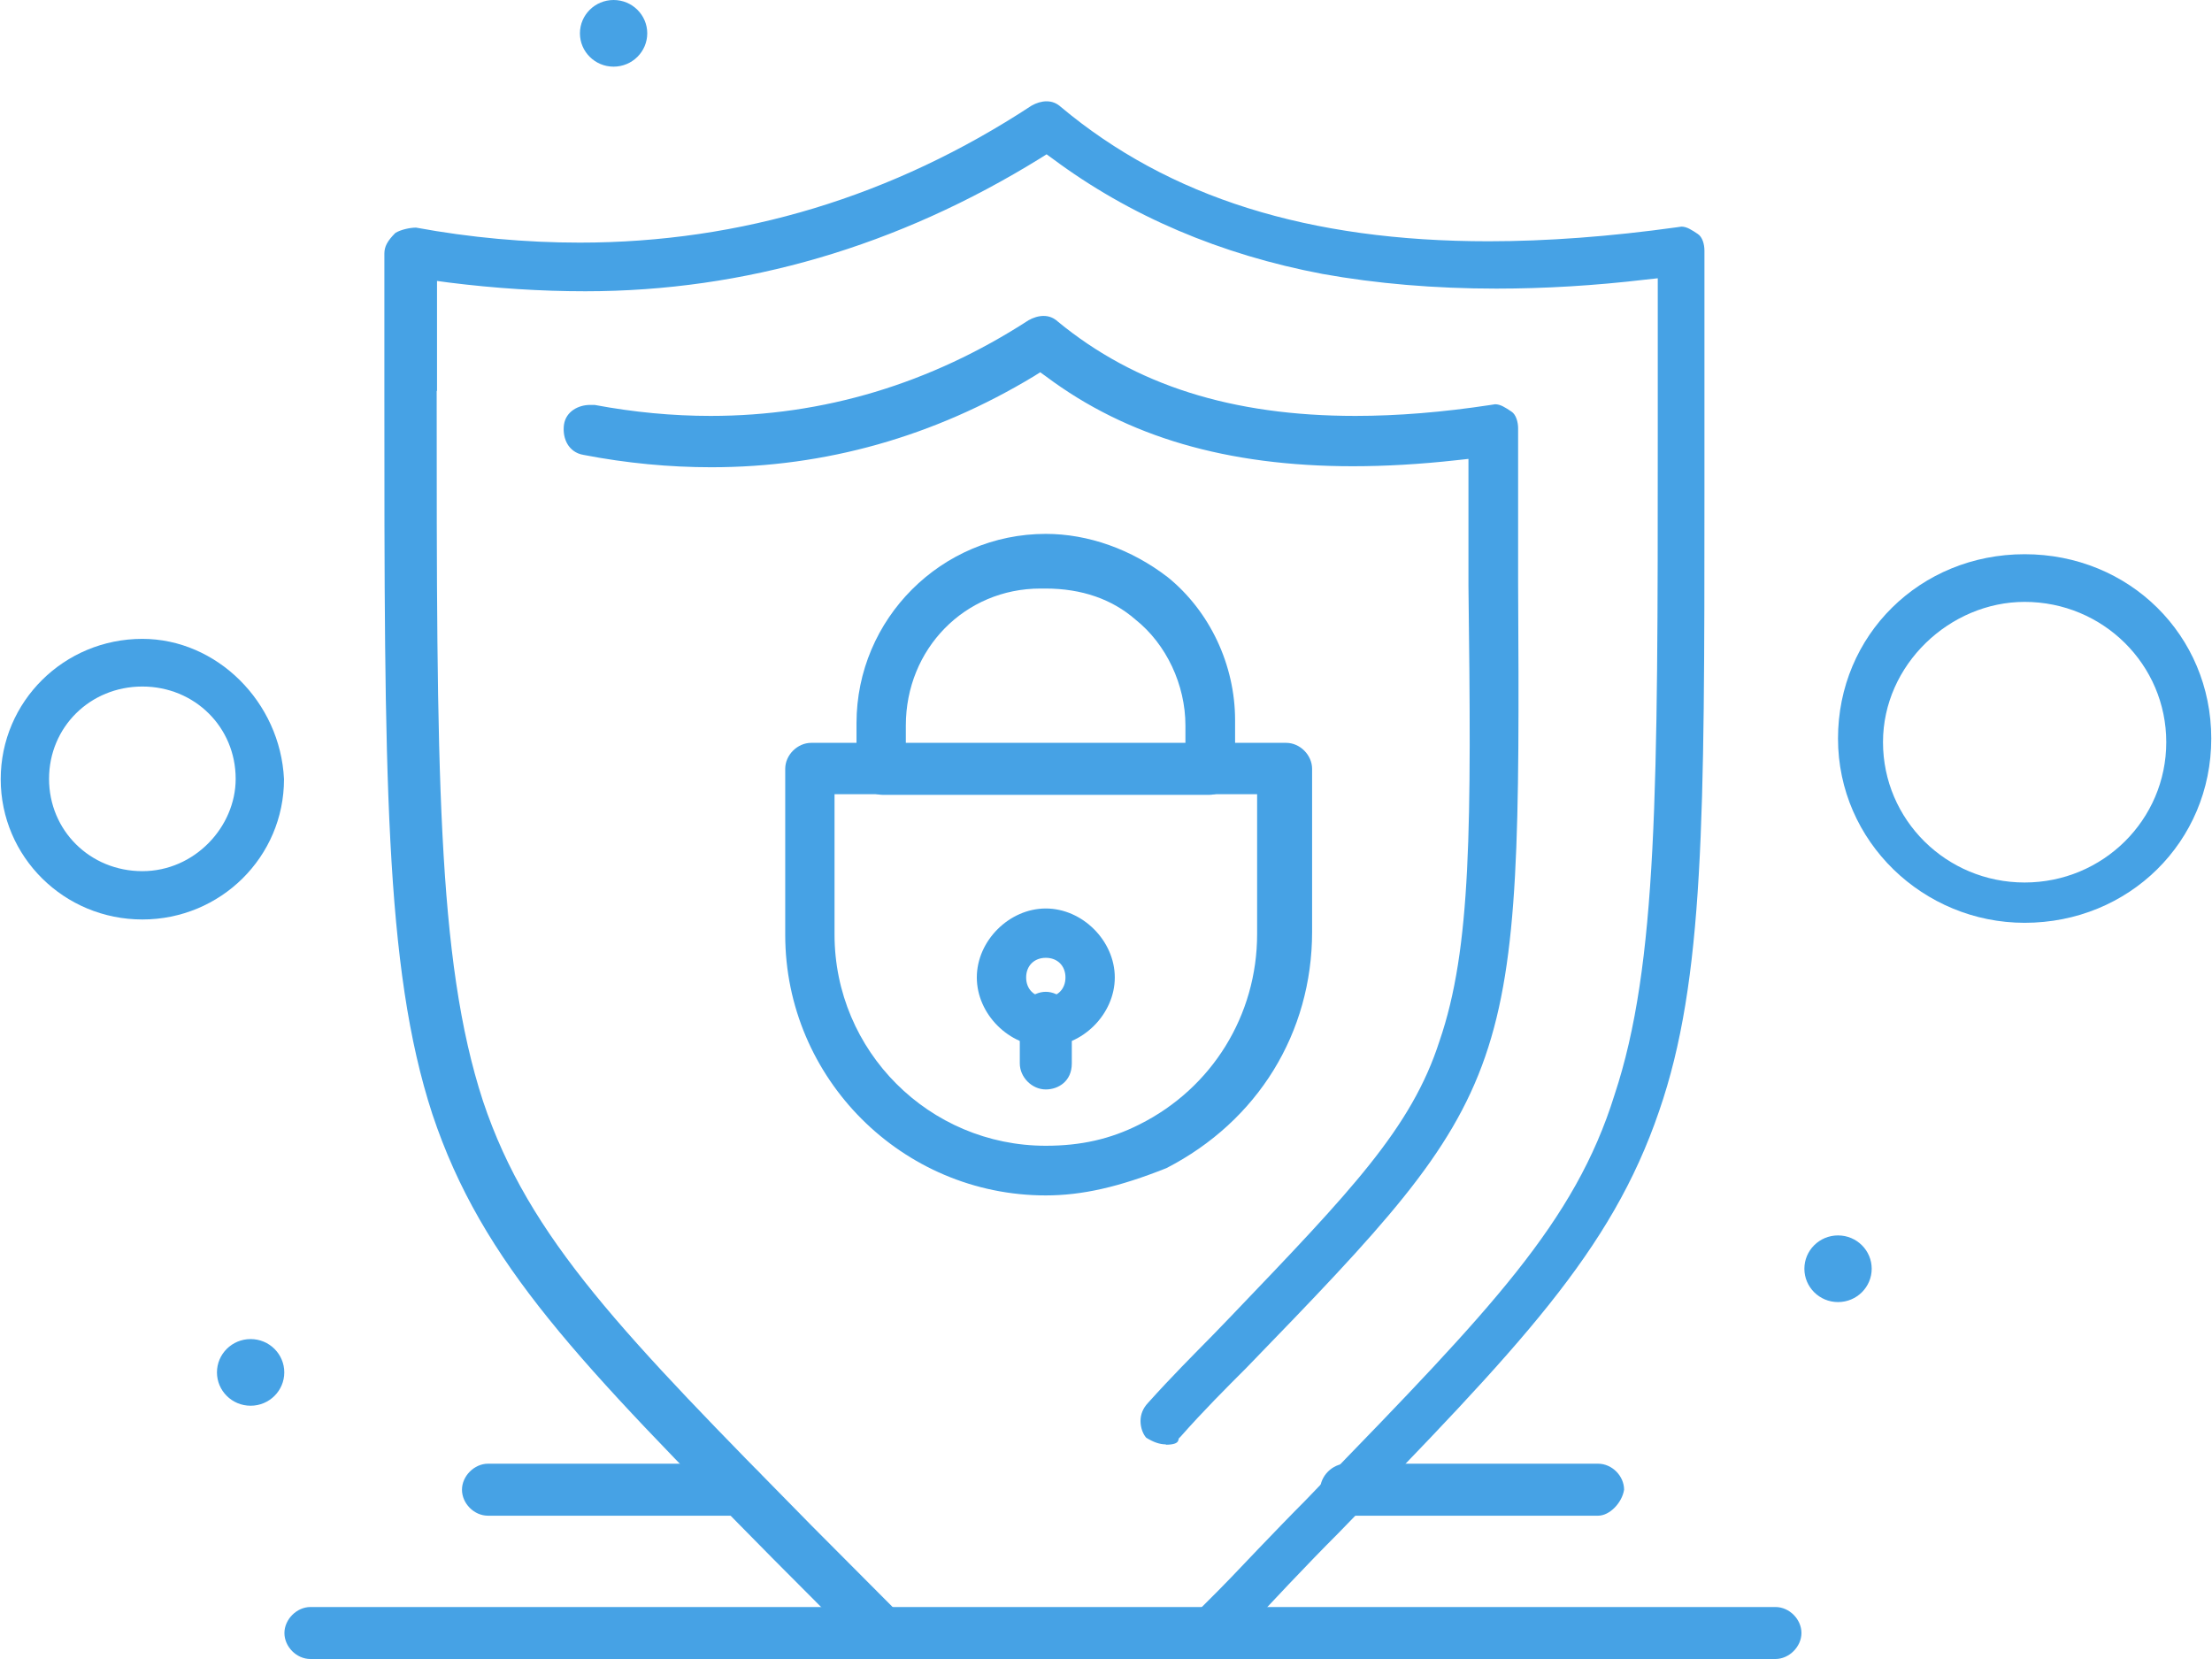 <svg xmlns="http://www.w3.org/2000/svg" width="120" height="90" viewBox="0 0 120 90" fill="none"><g id="Group"><path id="Vector" d="M7.723 34.658C3.474 34.658 0.039 38.057 0.039 42.27C0.039 46.483 3.474 49.881 7.723 49.881C11.972 49.881 15.407 46.483 15.407 42.27C15.208 38.075 11.755 34.658 7.723 34.658ZM7.723 47.26C4.884 47.26 2.661 45.054 2.661 42.252C2.661 39.45 4.884 37.244 7.723 37.244C10.561 37.244 12.785 39.45 12.785 42.252C12.785 44.855 10.561 47.26 7.723 47.26Z" fill="#46A2E5"></path><path id="Vector_2" d="M33.287 0C34.299 0 35.113 0.814 35.113 1.808C35.113 2.802 34.299 3.616 33.287 3.616C32.275 3.616 31.461 2.802 31.461 1.808C31.461 0.814 32.275 0 33.287 0Z" fill="#46A2E5"></path><path id="Vector_3" d="M99.713 67.021C100.725 67.021 101.539 67.835 101.539 68.829C101.539 69.823 100.725 70.637 99.713 70.637C98.7 70.637 97.887 69.823 97.887 68.829C97.887 67.835 98.7 67.021 99.713 67.021Z" fill="#46A2E5"></path><path id="Vector_4" d="M13.596 72.644C14.608 72.644 15.422 73.457 15.422 74.452C15.422 75.446 14.608 76.26 13.596 76.26C12.583 76.26 11.77 75.446 11.77 74.452C11.77 73.457 12.583 72.644 13.596 72.644Z" fill="#46A2E5"></path><path id="Vector_5" d="M56.735 56.77C54.746 56.77 52.992 55.016 52.992 53.027C52.992 51.039 54.746 49.285 56.735 49.285C58.723 49.285 60.477 51.039 60.477 53.027C60.477 55.016 58.723 56.77 56.735 56.77ZM56.735 51.961C56.102 51.961 55.668 52.395 55.668 53.027C55.668 53.66 56.102 54.094 56.735 54.094C57.367 54.094 57.801 53.66 57.801 53.027C57.801 52.395 57.367 51.961 56.735 51.961Z" fill="#46A2E5"></path><path id="Vector_6" d="M56.734 59.102C55.975 59.102 55.324 58.433 55.324 57.692V55.215C55.324 54.456 55.993 53.805 56.734 53.805C57.476 53.805 58.145 54.474 58.145 55.215V57.692C58.145 58.668 57.403 59.102 56.734 59.102Z" fill="#46A2E5"></path><path id="Vector_7" d="M47.893 43.12C47.134 43.12 46.465 42.451 46.465 41.71V39.233C46.465 33.574 51.075 28.963 56.734 28.963C59.03 28.963 61.38 29.795 63.351 31.314C65.629 33.158 67.003 36.069 67.003 39.07V41.71C67.003 42.469 66.334 43.12 65.593 43.12H47.893ZM56.445 31.928C52.341 31.928 49.141 35.201 49.141 39.359V40.426H64.309V39.359C64.309 37.154 63.279 34.948 61.597 33.61C60.332 32.507 58.687 31.928 56.716 31.928H56.445Z" fill="#46A2E5"></path><path id="Vector_8" d="M56.736 64.851C48.944 64.851 42.598 58.505 42.598 50.713V41.709C42.598 40.95 43.267 40.299 44.008 40.299H69.771C70.531 40.299 71.181 40.968 71.181 41.709V50.55C71.181 56.029 68.234 60.82 63.281 63.369C60.695 64.399 58.706 64.851 56.718 64.851H56.736ZM45.273 50.695C45.273 57.023 50.408 62.157 56.736 62.157C58.634 62.157 60.243 61.796 61.816 61C65.757 59.03 68.198 55.07 68.198 50.677V43.084H45.273V50.677V50.695Z" fill="#46A2E5"></path><path id="Vector_9" d="M47.899 90C47.573 90 47.157 89.891 46.995 89.638L41.968 84.594C31.446 73.927 26.167 68.576 23.455 60.44C20.852 52.467 20.852 42.017 20.852 21.207V13.758C20.852 13.379 21.014 13.071 21.448 12.637C21.737 12.457 22.244 12.348 22.569 12.348C25.516 12.891 28.535 13.162 31.446 13.162C40.197 13.162 48.441 10.667 55.962 5.731C56.215 5.586 56.504 5.496 56.776 5.496C57.083 5.496 57.336 5.605 57.553 5.803C63.429 10.721 71.004 13.089 80.749 13.089C83.895 13.089 87.33 12.836 90.964 12.33L91.217 12.294C91.506 12.294 91.778 12.475 92.103 12.692C92.356 12.854 92.465 13.252 92.465 13.596V26.74C92.465 44.331 92.465 53.172 90.006 60.277C87.402 67.907 82.467 73.023 72.595 83.184C70.878 84.901 69.034 86.872 67.063 88.987L66.52 89.566C66.322 89.855 66.105 90 65.562 90H47.862H47.899ZM23.69 21.207C23.69 41.727 23.69 52.033 26.203 59.735C28.698 67.202 33.833 72.409 44.048 82.786L48.568 87.324H65.056L65.237 87.143C66.303 86.095 67.316 85.028 68.274 84.016C69.16 83.094 70.01 82.208 70.823 81.394L71.709 80.472C80.84 71.052 85.432 66.316 87.583 59.409C89.933 52.34 89.933 42.758 89.933 23.684V15.096L89.265 15.169C86.516 15.494 83.805 15.657 81.183 15.657C77.838 15.657 74.656 15.386 71.746 14.861C66.213 13.813 61.277 11.716 57.101 8.606L56.776 8.371L56.432 8.588C48.712 13.361 40.414 15.801 31.753 15.801C29.313 15.801 26.836 15.639 24.377 15.331L23.708 15.241V21.207H23.69Z" fill="#46A2E5"></path><path id="Vector_10" d="M63.247 78.357C62.904 78.357 62.56 78.23 62.181 77.995C62.018 77.814 61.873 77.471 61.873 77.091C61.873 76.712 62.018 76.386 62.271 76.115C63.518 74.723 64.748 73.493 65.814 72.409L66.791 71.396C73.299 64.598 76.572 61.199 78.091 56.48C79.826 51.436 79.826 44.892 79.663 31.766V24.895L78.995 24.968C77.042 25.185 75.162 25.293 73.39 25.293C66.574 25.293 61.132 23.702 56.757 20.43L56.431 20.195L56.088 20.412C50.664 23.684 44.788 25.348 38.587 25.348C36.327 25.348 33.995 25.131 31.662 24.679C31.21 24.606 30.957 24.353 30.812 24.136C30.614 23.829 30.541 23.431 30.596 23.033C30.704 22.31 31.391 21.967 32.006 21.967C32.096 21.967 32.169 21.967 32.259 21.967C34.374 22.364 36.489 22.563 38.551 22.563C44.661 22.563 50.465 20.828 55.798 17.374C56.052 17.23 56.341 17.139 56.612 17.139C56.919 17.139 57.172 17.248 57.389 17.447C61.584 20.9 66.845 22.563 73.534 22.563C75.812 22.563 78.271 22.364 80.875 21.967L81.11 21.93C81.399 21.93 81.67 22.111 81.996 22.328C82.249 22.491 82.357 22.907 82.357 23.232V31.621C82.502 58.596 82.357 58.994 67.623 74.198C66.52 75.301 65.272 76.549 64.043 77.941L63.952 78.031L63.916 78.158C63.862 78.302 63.645 78.375 63.247 78.375V78.357Z" fill="#46A2E5"></path><path id="Vector_11" d="M16.84 90C16.081 90 15.43 89.331 15.43 88.59C15.43 87.849 16.099 87.18 16.84 87.18H96.318C97.077 87.18 97.728 87.849 97.728 88.59C97.728 89.331 97.059 90 96.318 90H16.84Z" fill="#46A2E5"></path><path id="Vector_12" d="M73.027 82.226C72.268 82.226 71.617 81.557 71.617 80.816C71.617 80.074 72.286 79.405 73.027 79.405H86.695C87.455 79.405 88.106 80.074 88.106 80.816C87.997 81.521 87.328 82.226 86.695 82.226H73.027Z" fill="#46A2E5"></path><path id="Vector_13" d="M26.473 82.226C25.713 82.226 25.062 81.557 25.062 80.816C25.062 80.074 25.731 79.405 26.473 79.405H40.141C40.9 79.405 41.551 80.074 41.551 80.816C41.443 81.521 40.774 82.226 40.141 82.226H26.473Z" fill="#46A2E5"></path><path id="Vector_14" d="M109.835 50.062C115.494 50.062 119.96 45.669 119.96 40.064C119.96 34.46 115.512 30.066 109.835 30.066C104.159 30.066 99.711 34.46 99.711 40.064C99.711 45.669 104.357 50.062 109.835 50.062ZM109.835 32.652C114.084 32.652 117.519 36.051 117.519 40.263C117.519 44.476 114.084 47.875 109.835 47.875C105.587 47.875 102.152 44.476 102.152 40.263C102.152 36.051 105.786 32.652 109.835 32.652Z" fill="#46A2E5"></path></g></svg>